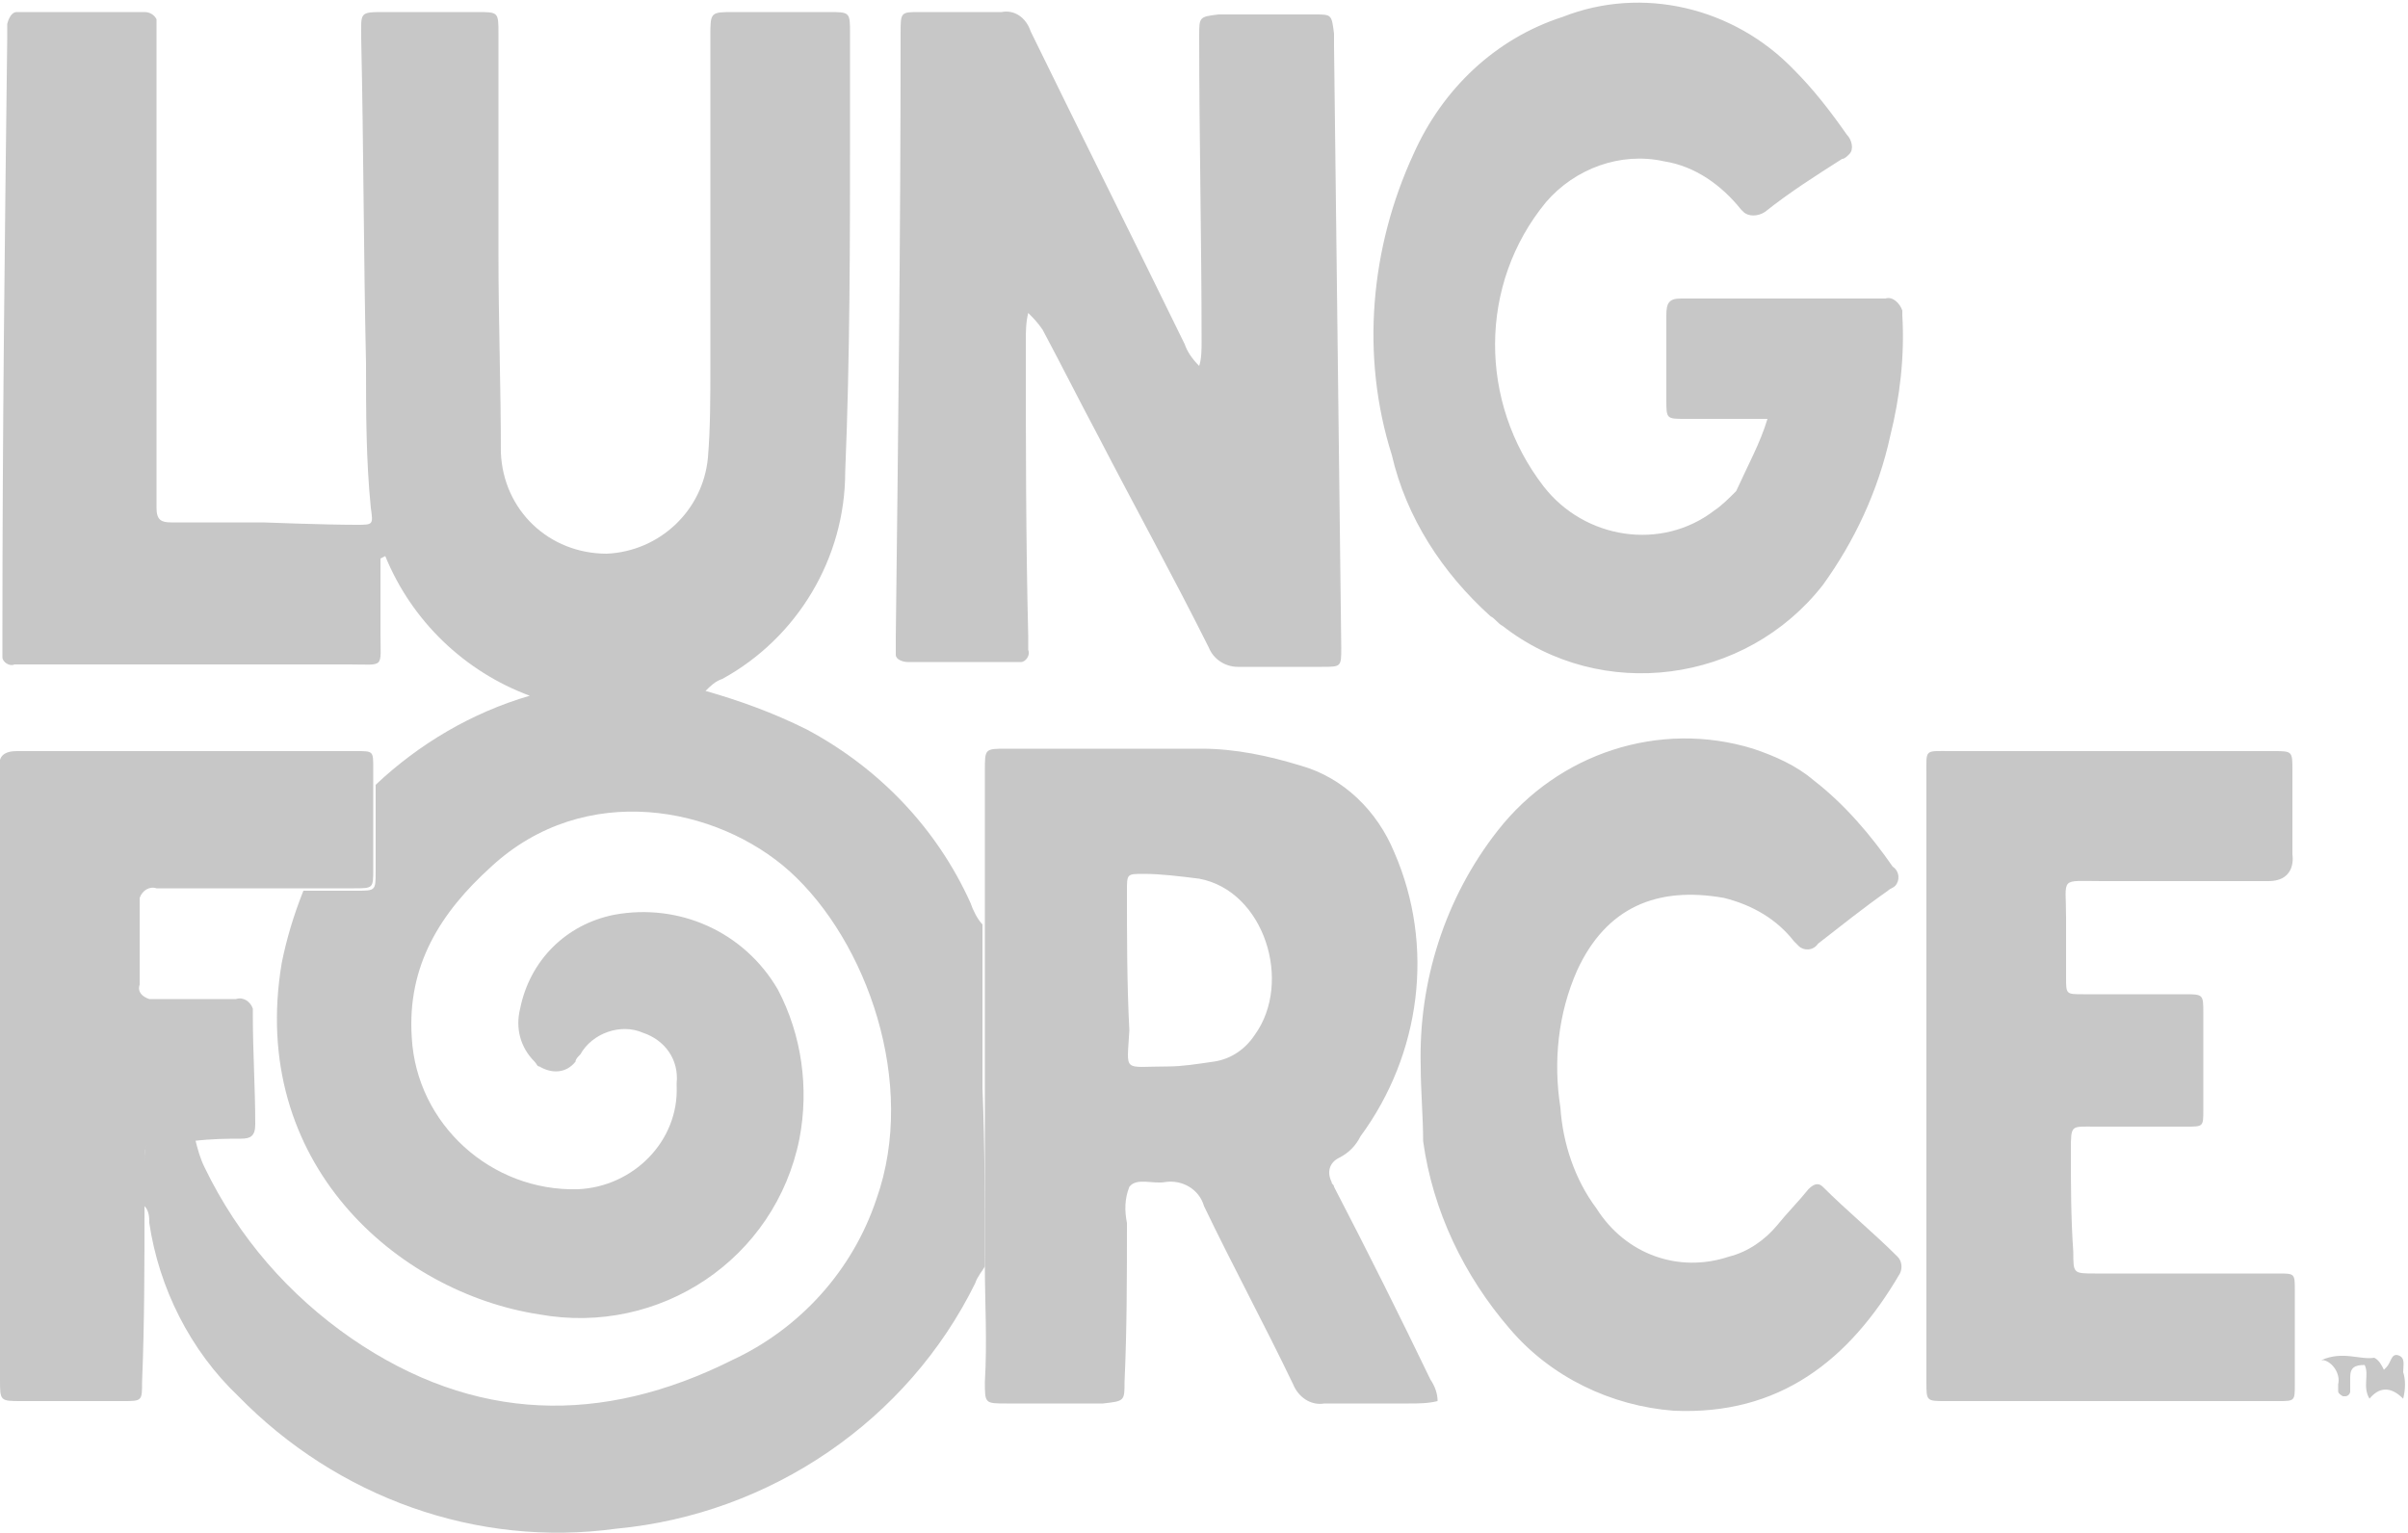 <svg id="Layer_1" xmlns="http://www.w3.org/2000/svg" viewBox="0 0 100 63.7"><style>.st0{fill:#C7C7C7;}</style><title>_</title><path class="st0" d="M40.9 52.6c-.1.2-.3.4-.4.7-2.8 5.7-8.5 9.6-14.9 10.2-5.8.8-11.6-1.3-15.7-5.5-2-1.9-3.3-4.5-3.7-7.2 0-.2 0-.5-.2-.7v-1.8c0-.9 0-.8.9-1 .4-.1.8-.1 1.2 0 .1.4.2.8.4 1.2 1.4 2.9 3.5 5.3 6.1 7.1 5.1 3.5 10.4 3.6 15.8.9 2.8-1.3 5-3.7 6-6.7 1.7-4.8-.4-10.7-3.6-13.6-3-2.7-8.5-3.8-12.4-.2-2.1 1.9-3.5 4.1-3.3 7.1.2 3.6 3.3 6.4 6.9 6.3 2.3-.1 4.2-2 4.1-4.3V45c.1-1-.5-1.8-1.4-2.1-.9-.4-2.1 0-2.6.9-.1.1-.2.2-.2.3-.4.5-1 .5-1.5.2-.1 0-.1-.1-.2-.2-.6-.6-.8-1.4-.6-2.2.4-2 1.9-3.5 3.9-3.9 2.7-.5 5.4.7 6.8 3.1 1 1.9 1.3 4.1.9 6.2-1 5-5.8 8.2-10.8 7.3-5.9-.9-12.1-6.3-10.7-14.6.2-1 .5-2 .9-3h2.2c.8 0 .8 0 .8-.8v-3.6c1.8-1.7 4-3 6.4-3.7-2.7-1-4.9-3.1-6-5.8l-.2.1v3.1c0 1.5.2 1.3-1.3 1.3H.6c-.2.1-.5-.1-.5-.3V27v-.8C.1 18 .2 9.8.3 1.6V1S.4.5.7.5H6c.2 0 .4.1.5.3v20.3c0 .5.2.6.6.6h3.8s2.6.1 3.9.1c.7 0 .7 0 .6-.7-.2-2-.2-4-.2-6-.1-4.5-.1-9-.2-13.5 0-1.1-.1-1.1 1-1.1h3.8c.9 0 .9 0 .9.9v9.2c0 2.7.1 5.5.1 8.2.1 2.4 2 4.2 4.4 4.2 2.2-.1 4-1.8 4.2-4 .1-1.2.1-2.5.1-3.8V2v-.5c0-1 0-1 1-1h3.9c.9 0 .9 0 .9.9v3.8c0 4.8 0 9.6-.2 14.4 0 3.6-2 6.9-5.1 8.6-.3.1-.5.3-.7.5 1.4.4 2.8.9 4.2 1.6 3 1.6 5.4 4.1 6.8 7.2.1.3.3.7.5.9v6.8c.1 2.4.1 4.9.1 7.4z"/><path class="st0" d="M42.7 13c-.1.4-.1.8-.1 1.2 0 4.1 0 8.2.1 12.2v.6c.1.2-.1.5-.3.5h-4.7c-.2 0-.5-.1-.5-.3V27v-.5c.1-8.4.2-16.7.2-25.1 0-.9 0-.9.8-.9h3.4c.5-.1 1 .2 1.2.8 2.1 4.3 4.3 8.7 6.4 13 .1.3.3.6.6.9.1-.3.1-.7.1-1 0-4.2-.1-8.5-.1-12.7 0-.8 0-.8.8-.9h4c.7 0 .7 0 .8.8v.5l.3 25c0 .8 0 .8-.8.8h-3.5c-.5 0-1-.3-1.2-.8-1.5-3-3.1-5.9-4.6-8.8-.8-1.5-1.5-2.9-2.3-4.4-.2-.3-.4-.5-.6-.7zM40.9 52.6v-7.5-6.8V32c0-.9 0-.9.9-.9h8.1c1.4 0 2.8.3 4.1.7 1.8.5 3.2 1.9 3.9 3.6 1.7 3.9 1.1 8.4-1.4 11.8-.2.4-.5.7-.9.9s-.5.6-.3 1c0 .1.1.1.1.2 1.4 2.7 2.7 5.3 4 8 .2.3.3.6.3.9-.4.1-.8.1-1.2.1H55c-.6.1-1.1-.3-1.3-.8-1.2-2.5-2.5-4.9-3.7-7.4-.2-.7-.9-1.1-1.6-1-.5.1-1.2-.2-1.5.2-.2.5-.2 1-.1 1.5 0 2.2 0 4.4-.1 6.6 0 .8 0 .8-.9.9h-4c-.9 0-.9 0-.9-.9.1-1.7 0-3.3 0-4.8zm7.6-8.3c.6 0 1.2-.1 1.9-.2s1.3-.5 1.7-1.1c1.6-2.2.4-6-2.3-6.5-.8-.1-1.6-.2-2.3-.2s-.7 0-.7.7c0 1.9 0 3.9.1 5.8-.1 1.8-.3 1.5 1.6 1.5zM73.4 17.4H70c-.8 0-.8 0-.8-.8v-3.5c0-.5.1-.7.6-.7h8.5c.3-.1.6.2.7.5v.2c.1 1.7-.1 3.4-.5 5-.5 2.3-1.5 4.4-2.8 6.2-3.2 4.1-9.2 4.9-13.3 1.7-.2-.1-.3-.3-.5-.4-2-1.8-3.5-4.1-4.1-6.7-1.3-4.1-.9-8.6.9-12.5 1.2-2.7 3.4-4.8 6.2-5.7 3.3-1.3 7.1-.4 9.6 2.2.8.8 1.5 1.7 2.2 2.7.2.2.3.6.1.8-.1.1-.2.2-.3.2-1.1.7-2.2 1.4-3.2 2.2-.3.2-.7.2-.9 0l-.1-.1c-.8-1-1.9-1.8-3.2-2-1.8-.4-3.7.3-4.9 1.7-2.8 3.4-2.8 8.3-.1 11.8 1.7 2.2 4.9 2.7 7.1 1 .3-.2.6-.5.9-.8.5-1.1 1-2 1.3-3zM80 44.7V32.9v-.7c0-1.1-.1-1 1-1h13.4c.8 0 .8 0 .8.8v3.5s.2 1.1-1 1.1h-6.9c-1.8 0-1.5-.2-1.5 1.5v2.5c0 .7 0 .7.7.7h4.2c.8 0 .8 0 .8.8v4c0 .7 0 .7-.7.7H87c-1 0-1-.1-1 1 0 1.4 0 2.8.1 4.2 0 .9 0 .9.9.9h7.6c.7 0 .7 0 .7.7v3.9c0 .7 0 .7-.7.7H80.8c-.8 0-.8 0-.8-.8V44.7z"/><path class="st0" d="M59 44.3c-.1-3.5 1-7 3.2-9.8 2.5-3.2 6.7-4.6 10.6-3.4.9.3 1.8.7 2.5 1.3 1.3 1 2.4 2.3 3.3 3.6.3.2.3.6.1.8-.1.1-.2.1-.3.2-1 .7-2 1.5-2.9 2.2-.2.3-.6.3-.8.1l-.2-.2c-.7-.9-1.7-1.5-2.9-1.8-2.8-.5-4.9.4-6.1 3-.8 1.8-1 3.8-.7 5.7.1 1.5.6 3 1.5 4.2 1.2 1.9 3.4 2.7 5.5 2 .8-.2 1.5-.7 2-1.3.4-.5.9-1 1.3-1.5.2-.2.4-.3.6-.1 1 1 2.1 1.9 3.1 2.9.2.2.2.5.1.7-2.1 3.6-5 5.9-9.4 5.7-2.6-.2-5.1-1.4-6.8-3.4-1.9-2.2-3.2-4.9-3.6-7.8 0-1-.1-2.1-.1-3.1zM8 47.4c-.4-.1-.8-.1-1.2 0-.8.1-.8.1-.8 1v1.8c0 2.3 0 4.8-.1 7.2 0 .8 0 .8-.8.8H.9c-.9 0-.9 0-.9-.9v-7.6-17.4-.4c-.1-.5.2-.7.7-.7h14.1c.7 0 .7 0 .7.7v4.2c0 .8 0 .8-.8.8H6.5c-.3-.1-.6.1-.7.4V40.9c-.1.3.1.5.4.6h3.6c.3-.1.6.1.7.4v.3c0 1.5.1 3 .1 4.5 0 .5-.2.6-.6.6-.5 0-1.2 0-2 .1zM98.4 58.1c-.3-.5 0-1-.2-1.4-.4 0-.6.1-.6.5v.6c0 .1-.1.2-.2.2h-.1s-.2-.1-.2-.2v-.3c.1-.4-.2-.9-.6-1h-.1c.9-.4 1.6 0 2.2-.1.2.1.3.3.4.5l.1-.1c.2-.2.2-.6.5-.5s.2.4.2.7c.1.3.1.7 0 1.1-.4-.4-.9-.6-1.4 0z"/></svg>